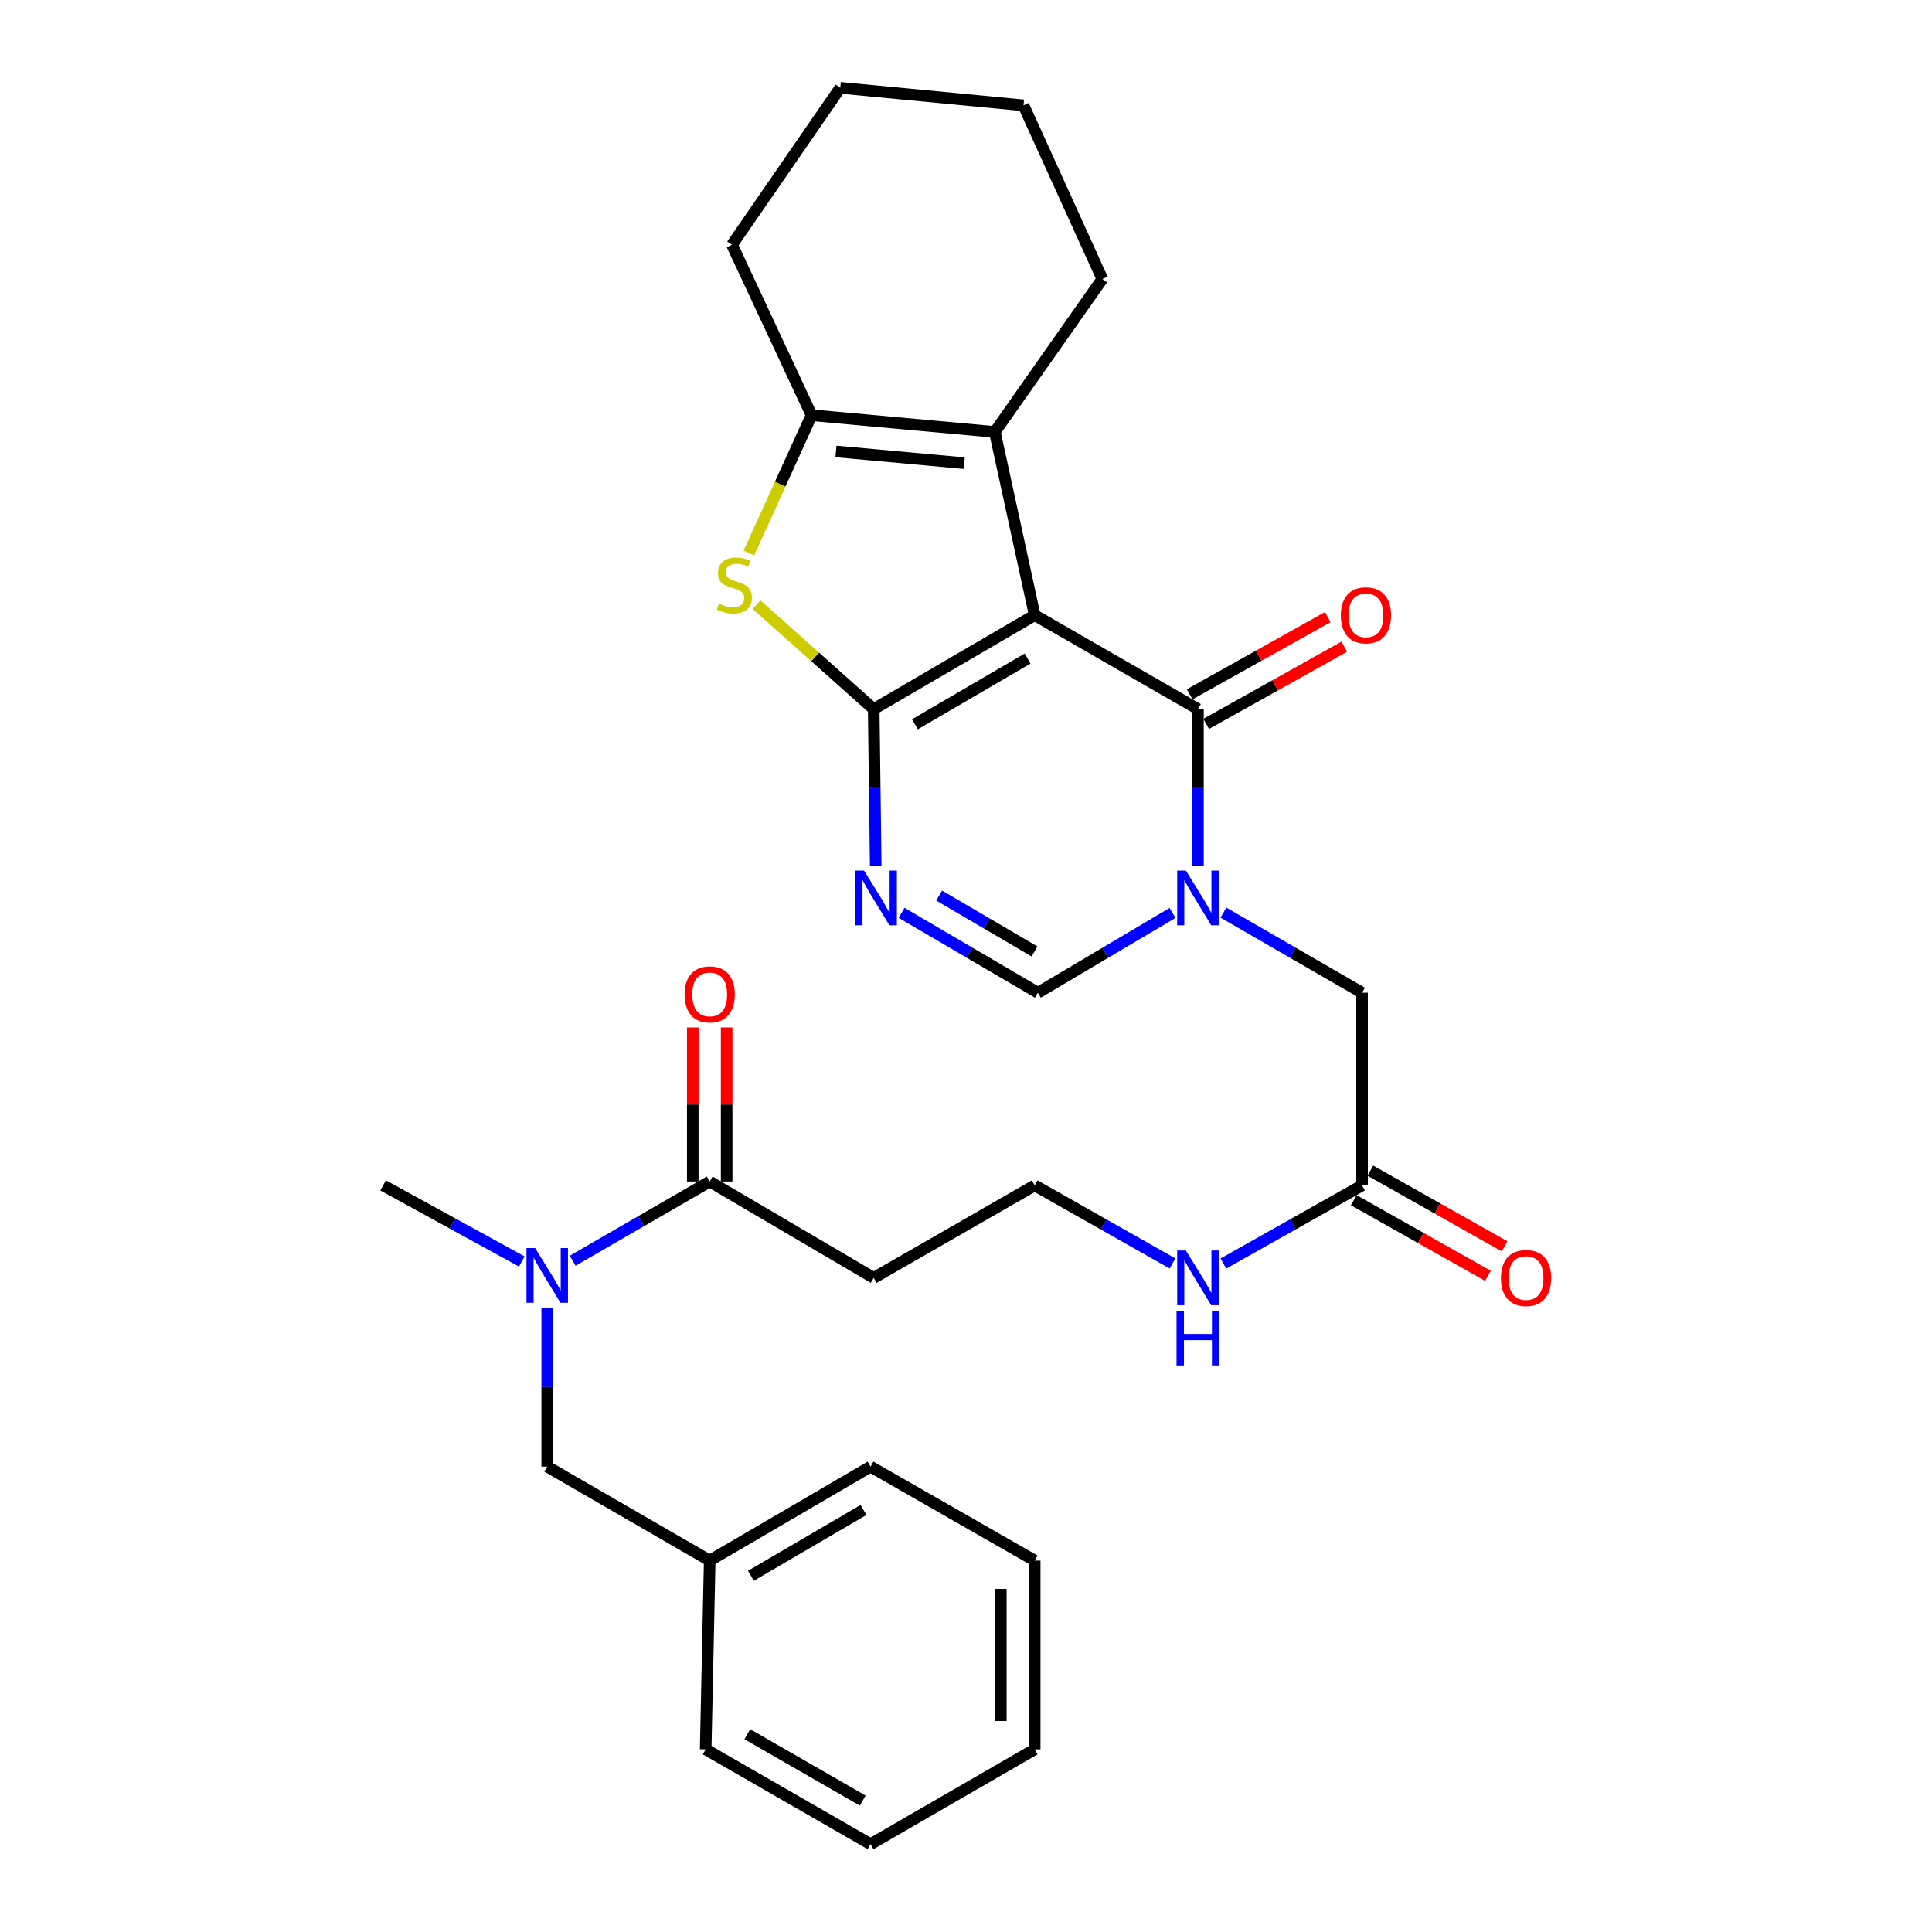 <?xml version='1.0' encoding='iso-8859-1'?>
<svg version='1.1' baseProfile='full'
              xmlns='http://www.w3.org/2000/svg'
                      xmlns:rdkit='http://www.rdkit.org/xml'
                      xmlns:xlink='http://www.w3.org/1999/xlink'
                  xml:space='preserve'
width='1000px' height='1000px' viewBox='0 0 1000 1000'>
<!-- END OF HEADER -->
<rect style='opacity:1.0;fill:#FFFFFF;stroke:none' width='1000' height='1000' x='0' y='0'> </rect>
<path class='bond-0' d='M 535.555,318.41 L 452.227,367.035' style='fill:none;fill-rule:evenodd;stroke:#000000;stroke-width:6px;stroke-linecap:butt;stroke-linejoin:miter;stroke-opacity:1' />
<path class='bond-0' d='M 531.894,340.85 L 473.565,374.887' style='fill:none;fill-rule:evenodd;stroke:#000000;stroke-width:6px;stroke-linecap:butt;stroke-linejoin:miter;stroke-opacity:1' />
<path class='bond-1' d='M 535.555,318.41 L 620.052,367.035' style='fill:none;fill-rule:evenodd;stroke:#000000;stroke-width:6px;stroke-linecap:butt;stroke-linejoin:miter;stroke-opacity:1' />
<path class='bond-5' d='M 535.555,318.41 L 514.911,223.567' style='fill:none;fill-rule:evenodd;stroke:#000000;stroke-width:6px;stroke-linecap:butt;stroke-linejoin:miter;stroke-opacity:1' />
<path class='bond-3' d='M 452.227,367.035 L 452.749,407.596' style='fill:none;fill-rule:evenodd;stroke:#000000;stroke-width:6px;stroke-linecap:butt;stroke-linejoin:miter;stroke-opacity:1' />
<path class='bond-3' d='M 452.749,407.596 L 453.271,448.158' style='fill:none;fill-rule:evenodd;stroke:#0000FF;stroke-width:6px;stroke-linecap:butt;stroke-linejoin:miter;stroke-opacity:1' />
<path class='bond-4' d='M 452.227,367.035 L 421.914,340.005' style='fill:none;fill-rule:evenodd;stroke:#000000;stroke-width:6px;stroke-linecap:butt;stroke-linejoin:miter;stroke-opacity:1' />
<path class='bond-4' d='M 421.914,340.005 L 391.6,312.975' style='fill:none;fill-rule:evenodd;stroke:#CCCC00;stroke-width:6px;stroke-linecap:butt;stroke-linejoin:miter;stroke-opacity:1' />
<path class='bond-2' d='M 620.052,367.035 L 620.052,407.596' style='fill:none;fill-rule:evenodd;stroke:#000000;stroke-width:6px;stroke-linecap:butt;stroke-linejoin:miter;stroke-opacity:1' />
<path class='bond-2' d='M 620.052,407.596 L 620.052,448.158' style='fill:none;fill-rule:evenodd;stroke:#0000FF;stroke-width:6px;stroke-linecap:butt;stroke-linejoin:miter;stroke-opacity:1' />
<path class='bond-12' d='M 624.331,374.688 L 660.066,354.706' style='fill:none;fill-rule:evenodd;stroke:#000000;stroke-width:6px;stroke-linecap:butt;stroke-linejoin:miter;stroke-opacity:1' />
<path class='bond-12' d='M 660.066,354.706 L 695.801,334.725' style='fill:none;fill-rule:evenodd;stroke:#FF0000;stroke-width:6px;stroke-linecap:butt;stroke-linejoin:miter;stroke-opacity:1' />
<path class='bond-12' d='M 615.772,359.381 L 651.508,339.4' style='fill:none;fill-rule:evenodd;stroke:#000000;stroke-width:6px;stroke-linecap:butt;stroke-linejoin:miter;stroke-opacity:1' />
<path class='bond-12' d='M 651.508,339.4 L 687.243,319.418' style='fill:none;fill-rule:evenodd;stroke:#FF0000;stroke-width:6px;stroke-linecap:butt;stroke-linejoin:miter;stroke-opacity:1' />
<path class='bond-7' d='M 606.904,472.546 L 572.048,493.185' style='fill:none;fill-rule:evenodd;stroke:#0000FF;stroke-width:6px;stroke-linecap:butt;stroke-linejoin:miter;stroke-opacity:1' />
<path class='bond-7' d='M 572.048,493.185 L 537.192,513.825' style='fill:none;fill-rule:evenodd;stroke:#000000;stroke-width:6px;stroke-linecap:butt;stroke-linejoin:miter;stroke-opacity:1' />
<path class='bond-10' d='M 633.244,472.381 L 669.12,493.103' style='fill:none;fill-rule:evenodd;stroke:#0000FF;stroke-width:6px;stroke-linecap:butt;stroke-linejoin:miter;stroke-opacity:1' />
<path class='bond-10' d='M 669.12,493.103 L 704.996,513.825' style='fill:none;fill-rule:evenodd;stroke:#000000;stroke-width:6px;stroke-linecap:butt;stroke-linejoin:miter;stroke-opacity:1' />
<path class='bond-31' d='M 466.65,472.478 L 501.921,493.151' style='fill:none;fill-rule:evenodd;stroke:#0000FF;stroke-width:6px;stroke-linecap:butt;stroke-linejoin:miter;stroke-opacity:1' />
<path class='bond-31' d='M 501.921,493.151 L 537.192,513.825' style='fill:none;fill-rule:evenodd;stroke:#000000;stroke-width:6px;stroke-linecap:butt;stroke-linejoin:miter;stroke-opacity:1' />
<path class='bond-31' d='M 486.099,463.551 L 510.788,478.022' style='fill:none;fill-rule:evenodd;stroke:#0000FF;stroke-width:6px;stroke-linecap:butt;stroke-linejoin:miter;stroke-opacity:1' />
<path class='bond-31' d='M 510.788,478.022 L 535.478,492.493' style='fill:none;fill-rule:evenodd;stroke:#000000;stroke-width:6px;stroke-linecap:butt;stroke-linejoin:miter;stroke-opacity:1' />
<path class='bond-30' d='M 387.627,286.192 L 403.847,250.549' style='fill:none;fill-rule:evenodd;stroke:#CCCC00;stroke-width:6px;stroke-linecap:butt;stroke-linejoin:miter;stroke-opacity:1' />
<path class='bond-30' d='M 403.847,250.549 L 420.067,214.906' style='fill:none;fill-rule:evenodd;stroke:#000000;stroke-width:6px;stroke-linecap:butt;stroke-linejoin:miter;stroke-opacity:1' />
<path class='bond-6' d='M 514.911,223.567 L 420.067,214.906' style='fill:none;fill-rule:evenodd;stroke:#000000;stroke-width:6px;stroke-linecap:butt;stroke-linejoin:miter;stroke-opacity:1' />
<path class='bond-6' d='M 499.089,239.731 L 432.699,233.669' style='fill:none;fill-rule:evenodd;stroke:#000000;stroke-width:6px;stroke-linecap:butt;stroke-linejoin:miter;stroke-opacity:1' />
<path class='bond-19' d='M 514.911,223.567 L 570.579,144.409' style='fill:none;fill-rule:evenodd;stroke:#000000;stroke-width:6px;stroke-linecap:butt;stroke-linejoin:miter;stroke-opacity:1' />
<path class='bond-21' d='M 420.067,214.906 L 378.867,126.697' style='fill:none;fill-rule:evenodd;stroke:#000000;stroke-width:6px;stroke-linecap:butt;stroke-linejoin:miter;stroke-opacity:1' />
<path class='bond-8' d='M 367.341,611.551 L 452.227,661.423' style='fill:none;fill-rule:evenodd;stroke:#000000;stroke-width:6px;stroke-linecap:butt;stroke-linejoin:miter;stroke-opacity:1' />
<path class='bond-9' d='M 367.341,611.551 L 331.877,632.053' style='fill:none;fill-rule:evenodd;stroke:#000000;stroke-width:6px;stroke-linecap:butt;stroke-linejoin:miter;stroke-opacity:1' />
<path class='bond-9' d='M 331.877,632.053 L 296.412,652.554' style='fill:none;fill-rule:evenodd;stroke:#0000FF;stroke-width:6px;stroke-linecap:butt;stroke-linejoin:miter;stroke-opacity:1' />
<path class='bond-15' d='M 376.109,611.551 L 376.109,571.674' style='fill:none;fill-rule:evenodd;stroke:#000000;stroke-width:6px;stroke-linecap:butt;stroke-linejoin:miter;stroke-opacity:1' />
<path class='bond-15' d='M 376.109,571.674 L 376.109,531.797' style='fill:none;fill-rule:evenodd;stroke:#FF0000;stroke-width:6px;stroke-linecap:butt;stroke-linejoin:miter;stroke-opacity:1' />
<path class='bond-15' d='M 358.573,611.551 L 358.573,571.674' style='fill:none;fill-rule:evenodd;stroke:#000000;stroke-width:6px;stroke-linecap:butt;stroke-linejoin:miter;stroke-opacity:1' />
<path class='bond-15' d='M 358.573,571.674 L 358.573,531.797' style='fill:none;fill-rule:evenodd;stroke:#FF0000;stroke-width:6px;stroke-linecap:butt;stroke-linejoin:miter;stroke-opacity:1' />
<path class='bond-14' d='M 283.244,676.8 L 283.244,717.961' style='fill:none;fill-rule:evenodd;stroke:#0000FF;stroke-width:6px;stroke-linecap:butt;stroke-linejoin:miter;stroke-opacity:1' />
<path class='bond-14' d='M 283.244,717.961 L 283.244,759.121' style='fill:none;fill-rule:evenodd;stroke:#000000;stroke-width:6px;stroke-linecap:butt;stroke-linejoin:miter;stroke-opacity:1' />
<path class='bond-22' d='M 270.082,652.946 L 234.191,633.257' style='fill:none;fill-rule:evenodd;stroke:#0000FF;stroke-width:6px;stroke-linecap:butt;stroke-linejoin:miter;stroke-opacity:1' />
<path class='bond-22' d='M 234.191,633.257 L 198.299,613.568' style='fill:none;fill-rule:evenodd;stroke:#000000;stroke-width:6px;stroke-linecap:butt;stroke-linejoin:miter;stroke-opacity:1' />
<path class='bond-11' d='M 704.996,513.825 L 704.996,613.568' style='fill:none;fill-rule:evenodd;stroke:#000000;stroke-width:6px;stroke-linecap:butt;stroke-linejoin:miter;stroke-opacity:1' />
<path class='bond-16' d='M 700.69,621.206 L 735.415,640.783' style='fill:none;fill-rule:evenodd;stroke:#000000;stroke-width:6px;stroke-linecap:butt;stroke-linejoin:miter;stroke-opacity:1' />
<path class='bond-16' d='M 735.415,640.783 L 770.14,660.359' style='fill:none;fill-rule:evenodd;stroke:#FF0000;stroke-width:6px;stroke-linecap:butt;stroke-linejoin:miter;stroke-opacity:1' />
<path class='bond-16' d='M 709.302,605.93 L 744.027,625.507' style='fill:none;fill-rule:evenodd;stroke:#000000;stroke-width:6px;stroke-linecap:butt;stroke-linejoin:miter;stroke-opacity:1' />
<path class='bond-16' d='M 744.027,625.507 L 778.752,645.083' style='fill:none;fill-rule:evenodd;stroke:#FF0000;stroke-width:6px;stroke-linecap:butt;stroke-linejoin:miter;stroke-opacity:1' />
<path class='bond-17' d='M 704.996,613.568 L 669.113,633.784' style='fill:none;fill-rule:evenodd;stroke:#000000;stroke-width:6px;stroke-linecap:butt;stroke-linejoin:miter;stroke-opacity:1' />
<path class='bond-17' d='M 669.113,633.784 L 633.229,654' style='fill:none;fill-rule:evenodd;stroke:#0000FF;stroke-width:6px;stroke-linecap:butt;stroke-linejoin:miter;stroke-opacity:1' />
<path class='bond-13' d='M 452.227,661.423 L 535.555,613.568' style='fill:none;fill-rule:evenodd;stroke:#000000;stroke-width:6px;stroke-linecap:butt;stroke-linejoin:miter;stroke-opacity:1' />
<path class='bond-20' d='M 283.244,759.121 L 367.341,807.755' style='fill:none;fill-rule:evenodd;stroke:#000000;stroke-width:6px;stroke-linecap:butt;stroke-linejoin:miter;stroke-opacity:1' />
<path class='bond-18' d='M 606.884,653.966 L 571.219,633.767' style='fill:none;fill-rule:evenodd;stroke:#0000FF;stroke-width:6px;stroke-linecap:butt;stroke-linejoin:miter;stroke-opacity:1' />
<path class='bond-18' d='M 571.219,633.767 L 535.555,613.568' style='fill:none;fill-rule:evenodd;stroke:#000000;stroke-width:6px;stroke-linecap:butt;stroke-linejoin:miter;stroke-opacity:1' />
<path class='bond-25' d='M 570.579,144.409 L 529.758,54.525' style='fill:none;fill-rule:evenodd;stroke:#000000;stroke-width:6px;stroke-linecap:butt;stroke-linejoin:miter;stroke-opacity:1' />
<path class='bond-23' d='M 367.341,807.755 L 450.6,759.121' style='fill:none;fill-rule:evenodd;stroke:#000000;stroke-width:6px;stroke-linecap:butt;stroke-linejoin:miter;stroke-opacity:1' />
<path class='bond-23' d='M 388.675,815.603 L 446.957,781.558' style='fill:none;fill-rule:evenodd;stroke:#000000;stroke-width:6px;stroke-linecap:butt;stroke-linejoin:miter;stroke-opacity:1' />
<path class='bond-24' d='M 367.341,807.755 L 365.256,905.463' style='fill:none;fill-rule:evenodd;stroke:#000000;stroke-width:6px;stroke-linecap:butt;stroke-linejoin:miter;stroke-opacity:1' />
<path class='bond-32' d='M 378.867,126.697 L 434.925,45.455' style='fill:none;fill-rule:evenodd;stroke:#000000;stroke-width:6px;stroke-linecap:butt;stroke-linejoin:miter;stroke-opacity:1' />
<path class='bond-28' d='M 450.6,759.121 L 535.555,807.755' style='fill:none;fill-rule:evenodd;stroke:#000000;stroke-width:6px;stroke-linecap:butt;stroke-linejoin:miter;stroke-opacity:1' />
<path class='bond-27' d='M 365.256,905.463 L 450.6,954.545' style='fill:none;fill-rule:evenodd;stroke:#000000;stroke-width:6px;stroke-linecap:butt;stroke-linejoin:miter;stroke-opacity:1' />
<path class='bond-27' d='M 386.801,897.623 L 446.542,931.981' style='fill:none;fill-rule:evenodd;stroke:#000000;stroke-width:6px;stroke-linecap:butt;stroke-linejoin:miter;stroke-opacity:1' />
<path class='bond-26' d='M 529.758,54.525 L 434.925,45.455' style='fill:none;fill-rule:evenodd;stroke:#000000;stroke-width:6px;stroke-linecap:butt;stroke-linejoin:miter;stroke-opacity:1' />
<path class='bond-29' d='M 450.6,954.545 L 535.555,905.463' style='fill:none;fill-rule:evenodd;stroke:#000000;stroke-width:6px;stroke-linecap:butt;stroke-linejoin:miter;stroke-opacity:1' />
<path class='bond-33' d='M 535.555,807.755 L 535.555,905.463' style='fill:none;fill-rule:evenodd;stroke:#000000;stroke-width:6px;stroke-linecap:butt;stroke-linejoin:miter;stroke-opacity:1' />
<path class='bond-33' d='M 518.018,822.412 L 518.018,890.807' style='fill:none;fill-rule:evenodd;stroke:#000000;stroke-width:6px;stroke-linecap:butt;stroke-linejoin:miter;stroke-opacity:1' />
<path  class='atom-3' d='M 613.792 450.601
L 623.072 465.601
Q 623.992 467.081, 625.472 469.761
Q 626.952 472.441, 627.032 472.601
L 627.032 450.601
L 630.792 450.601
L 630.792 478.921
L 626.912 478.921
L 616.952 462.521
Q 615.792 460.601, 614.552 458.401
Q 613.352 456.201, 612.992 455.521
L 612.992 478.921
L 609.312 478.921
L 609.312 450.601
L 613.792 450.601
' fill='#0000FF'/>
<path  class='atom-4' d='M 447.224 450.601
L 456.504 465.601
Q 457.424 467.081, 458.904 469.761
Q 460.384 472.441, 460.464 472.601
L 460.464 450.601
L 464.224 450.601
L 464.224 478.921
L 460.344 478.921
L 450.384 462.521
Q 449.224 460.601, 447.984 458.401
Q 446.784 456.201, 446.424 455.521
L 446.424 478.921
L 442.744 478.921
L 442.744 450.601
L 447.224 450.601
' fill='#0000FF'/>
<path  class='atom-5' d='M 372.104 312.444
Q 372.424 312.564, 373.744 313.124
Q 375.064 313.684, 376.504 314.044
Q 377.984 314.364, 379.424 314.364
Q 382.104 314.364, 383.664 313.084
Q 385.224 311.764, 385.224 309.484
Q 385.224 307.924, 384.424 306.964
Q 383.664 306.004, 382.464 305.484
Q 381.264 304.964, 379.264 304.364
Q 376.744 303.604, 375.224 302.884
Q 373.744 302.164, 372.664 300.644
Q 371.624 299.124, 371.624 296.564
Q 371.624 293.004, 374.024 290.804
Q 376.464 288.604, 381.264 288.604
Q 384.544 288.604, 388.264 290.164
L 387.344 293.244
Q 383.944 291.844, 381.384 291.844
Q 378.624 291.844, 377.104 293.004
Q 375.584 294.124, 375.624 296.084
Q 375.624 297.604, 376.384 298.524
Q 377.184 299.444, 378.304 299.964
Q 379.464 300.484, 381.384 301.084
Q 383.944 301.884, 385.464 302.684
Q 386.984 303.484, 388.064 305.124
Q 389.184 306.724, 389.184 309.484
Q 389.184 313.404, 386.544 315.524
Q 383.944 317.604, 379.584 317.604
Q 377.064 317.604, 375.144 317.044
Q 373.264 316.524, 371.024 315.604
L 372.104 312.444
' fill='#CCCC00'/>
<path  class='atom-10' d='M 276.984 646.006
L 286.264 661.006
Q 287.184 662.486, 288.664 665.166
Q 290.144 667.846, 290.224 668.006
L 290.224 646.006
L 293.984 646.006
L 293.984 674.326
L 290.104 674.326
L 280.144 657.926
Q 278.984 656.006, 277.744 653.806
Q 276.544 651.606, 276.184 650.926
L 276.184 674.326
L 272.504 674.326
L 272.504 646.006
L 276.984 646.006
' fill='#0000FF'/>
<path  class='atom-13' d='M 694.013 318.49
Q 694.013 311.69, 697.373 307.89
Q 700.733 304.09, 707.013 304.09
Q 713.293 304.09, 716.653 307.89
Q 720.013 311.69, 720.013 318.49
Q 720.013 325.37, 716.613 329.29
Q 713.213 333.17, 707.013 333.17
Q 700.773 333.17, 697.373 329.29
Q 694.013 325.41, 694.013 318.49
M 707.013 329.97
Q 711.333 329.97, 713.653 327.09
Q 716.013 324.17, 716.013 318.49
Q 716.013 312.93, 713.653 310.13
Q 711.333 307.29, 707.013 307.29
Q 702.693 307.29, 700.333 310.09
Q 698.013 312.89, 698.013 318.49
Q 698.013 324.21, 700.333 327.09
Q 702.693 329.97, 707.013 329.97
' fill='#FF0000'/>
<path  class='atom-16' d='M 354.341 514.694
Q 354.341 507.894, 357.701 504.094
Q 361.061 500.294, 367.341 500.294
Q 373.621 500.294, 376.981 504.094
Q 380.341 507.894, 380.341 514.694
Q 380.341 521.574, 376.941 525.494
Q 373.541 529.374, 367.341 529.374
Q 361.101 529.374, 357.701 525.494
Q 354.341 521.614, 354.341 514.694
M 367.341 526.174
Q 371.661 526.174, 373.981 523.294
Q 376.341 520.374, 376.341 514.694
Q 376.341 509.134, 373.981 506.334
Q 371.661 503.494, 367.341 503.494
Q 363.021 503.494, 360.661 506.294
Q 358.341 509.094, 358.341 514.694
Q 358.341 520.414, 360.661 523.294
Q 363.021 526.174, 367.341 526.174
' fill='#FF0000'/>
<path  class='atom-17' d='M 776.883 661.503
Q 776.883 654.703, 780.243 650.903
Q 783.603 647.103, 789.883 647.103
Q 796.163 647.103, 799.523 650.903
Q 802.883 654.703, 802.883 661.503
Q 802.883 668.383, 799.483 672.303
Q 796.083 676.183, 789.883 676.183
Q 783.643 676.183, 780.243 672.303
Q 776.883 668.423, 776.883 661.503
M 789.883 672.983
Q 794.203 672.983, 796.523 670.103
Q 798.883 667.183, 798.883 661.503
Q 798.883 655.943, 796.523 653.143
Q 794.203 650.303, 789.883 650.303
Q 785.563 650.303, 783.203 653.103
Q 780.883 655.903, 780.883 661.503
Q 780.883 667.223, 783.203 670.103
Q 785.563 672.983, 789.883 672.983
' fill='#FF0000'/>
<path  class='atom-18' d='M 613.792 647.263
L 623.072 662.263
Q 623.992 663.743, 625.472 666.423
Q 626.952 669.103, 627.032 669.263
L 627.032 647.263
L 630.792 647.263
L 630.792 675.583
L 626.912 675.583
L 616.952 659.183
Q 615.792 657.263, 614.552 655.063
Q 613.352 652.863, 612.992 652.183
L 612.992 675.583
L 609.312 675.583
L 609.312 647.263
L 613.792 647.263
' fill='#0000FF'/>
<path  class='atom-18' d='M 608.972 678.415
L 612.812 678.415
L 612.812 690.455
L 627.292 690.455
L 627.292 678.415
L 631.132 678.415
L 631.132 706.735
L 627.292 706.735
L 627.292 693.655
L 612.812 693.655
L 612.812 706.735
L 608.972 706.735
L 608.972 678.415
' fill='#0000FF'/>
</svg>

